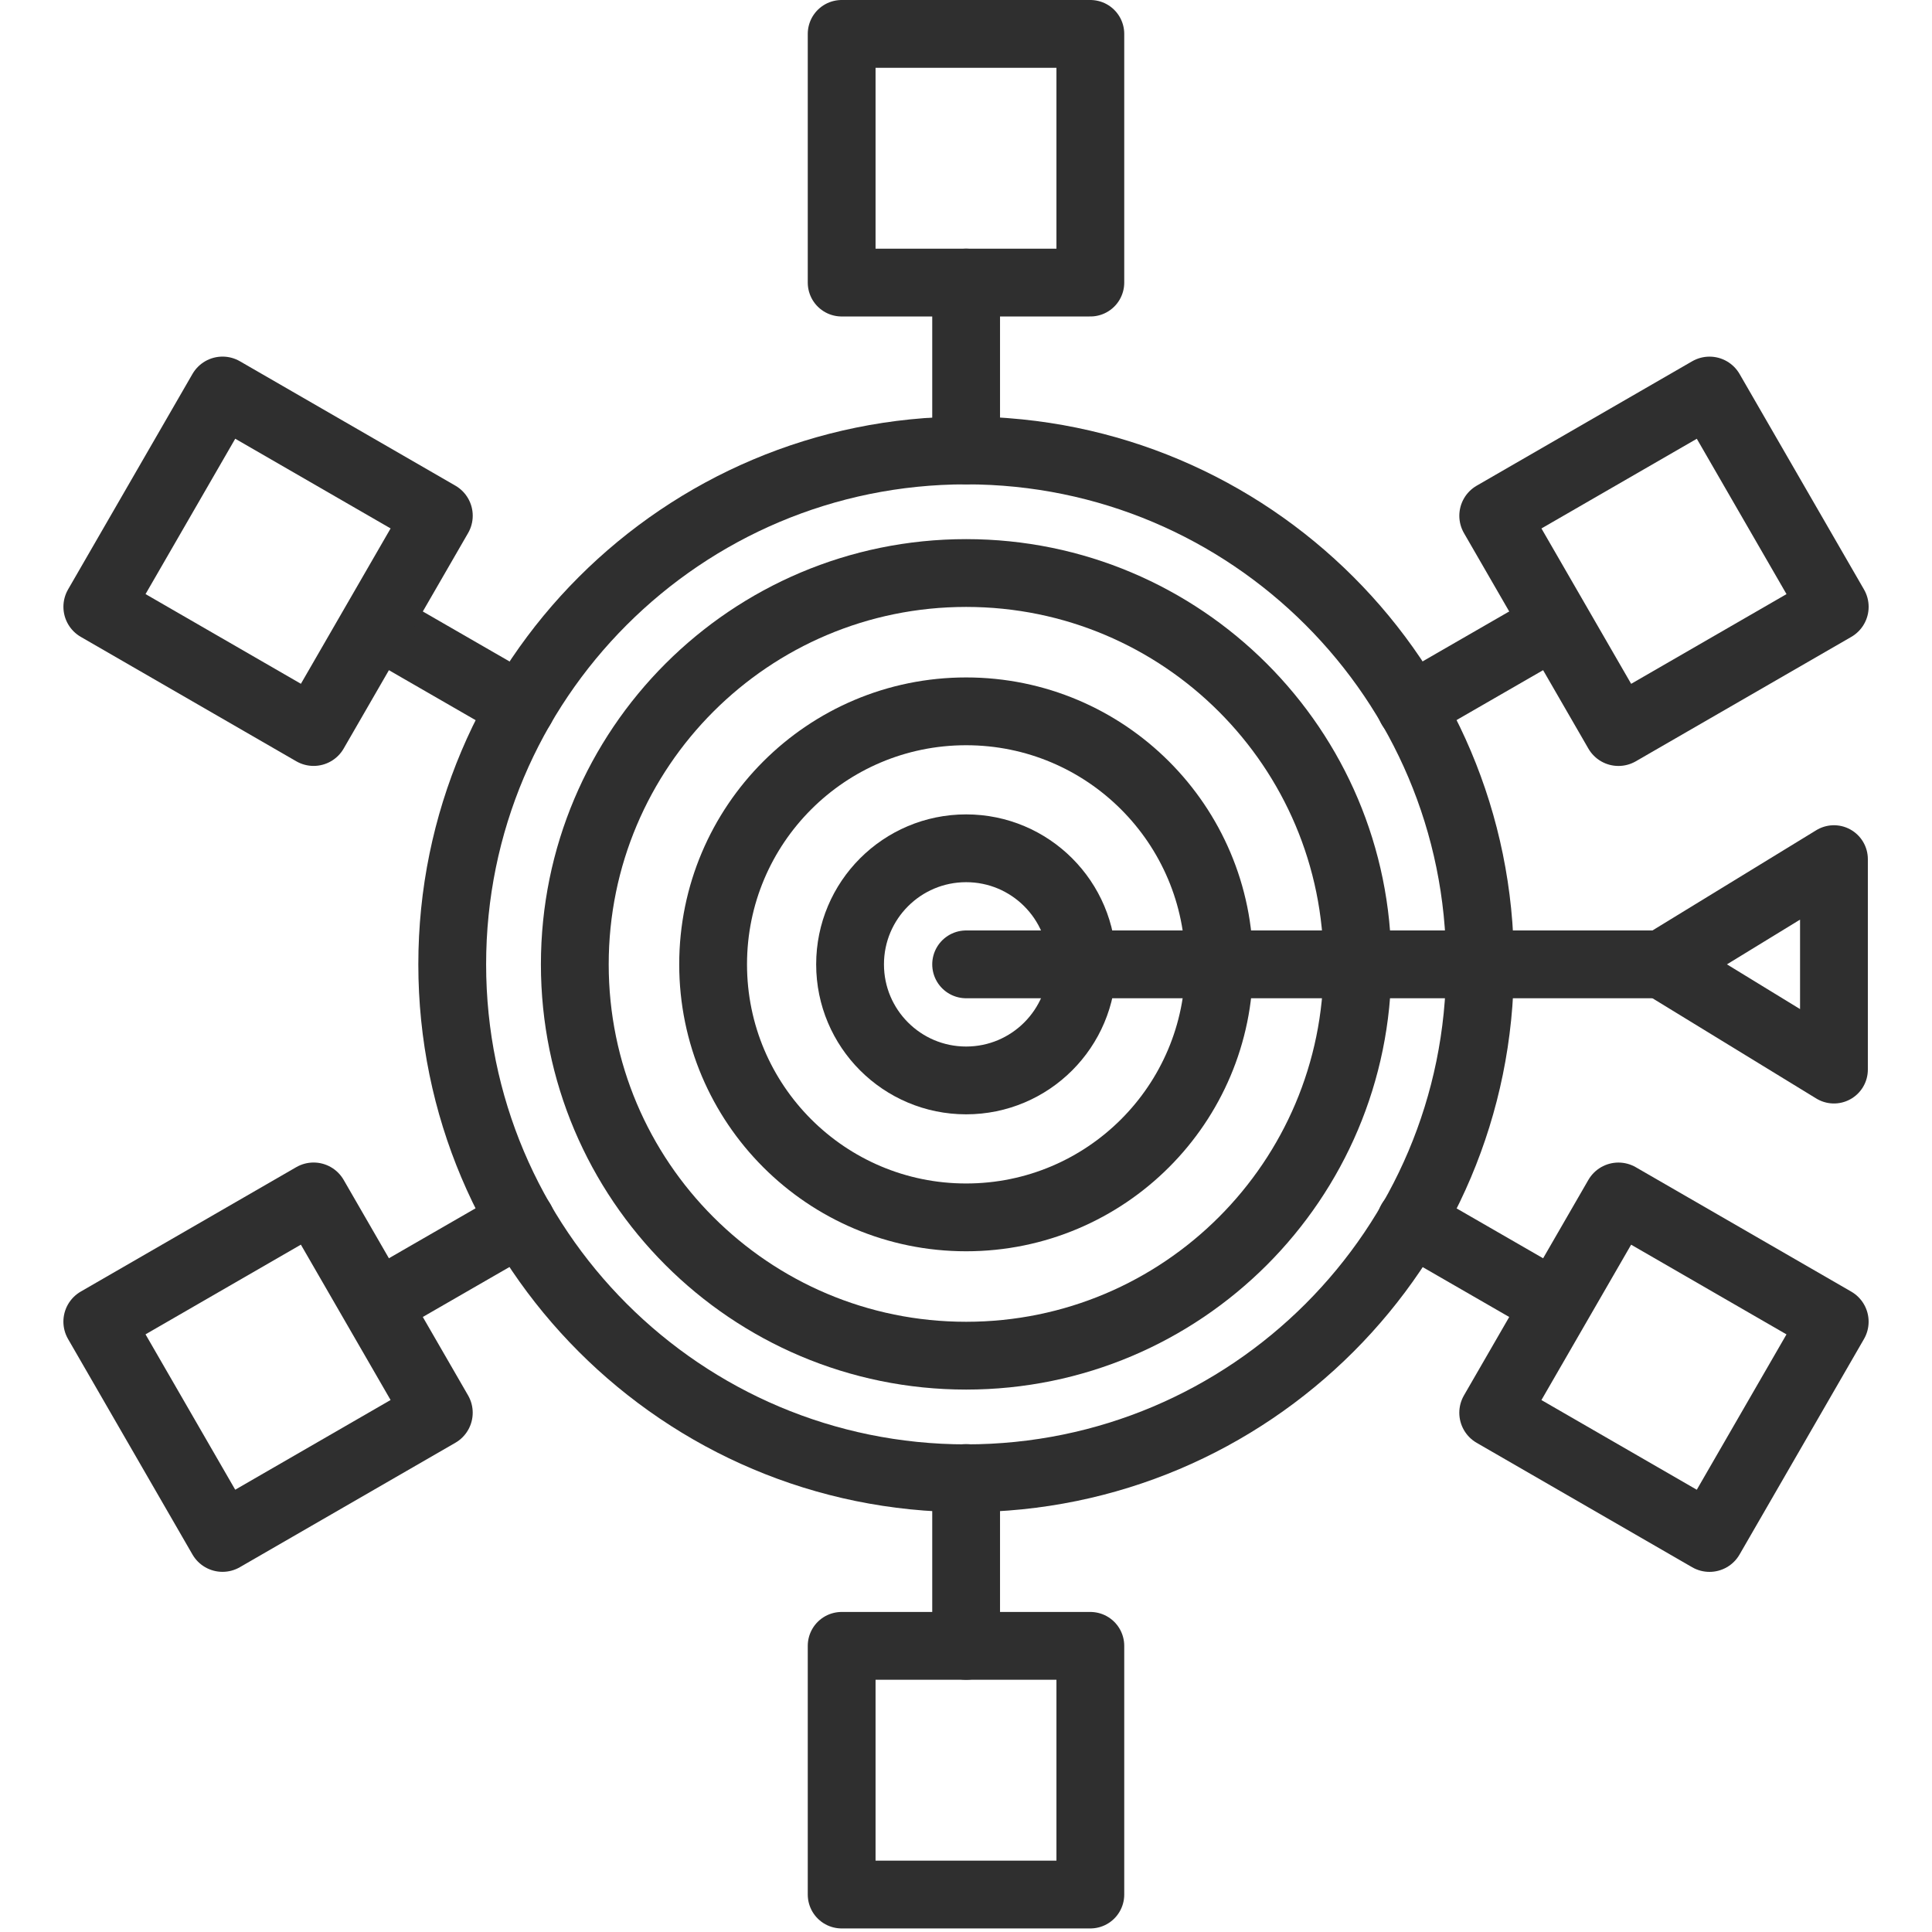<svg width="362" height="362" viewBox="0 0 362 362" fill="none" xmlns="http://www.w3.org/2000/svg">
<g clip-path="url(#clip0_367_353)">
<path d="M181.025 276.983C234.206 276.983 277.317 233.872 277.317 180.692C277.317 127.512 234.206 84.401 181.025 84.401C127.845 84.401 84.734 127.512 84.734 180.692C84.734 233.872 127.845 276.983 181.025 276.983Z" stroke="#2F2F2F" stroke-width="12.703" stroke-linecap="round" stroke-linejoin="round"/>
<path d="M181.026 254.015C221.521 254.015 254.349 221.187 254.349 180.692C254.349 140.196 221.521 107.368 181.026 107.368C140.53 107.368 107.702 140.196 107.702 180.692C107.702 221.187 140.53 254.015 181.026 254.015Z" stroke="#2F2F2F" stroke-width="12.703" stroke-linecap="round" stroke-linejoin="round"/>
<path d="M181.025 84.401V52.948" stroke="#2F2F2F" stroke-width="12.703" stroke-linecap="round" stroke-linejoin="round"/>
<path d="M204.298 6.352H157.702V52.947H204.298V6.352Z" stroke="#2F2F2F" stroke-width="12.703" stroke-linecap="round" stroke-linejoin="round"/>
<path d="M264.359 132.521L291.595 116.819" stroke="#2F2F2F" stroke-width="12.703" stroke-linecap="round" stroke-linejoin="round"/>
<path d="M343.624 113.702L320.313 73.327L279.938 96.637L303.249 137.013L343.624 113.702Z" stroke="#2F2F2F" stroke-width="13.008" stroke-linecap="round" stroke-linejoin="round"/>
<path d="M264.359 228.812L291.595 244.513" stroke="#2F2F2F" stroke-width="12.703" stroke-linecap="round" stroke-linejoin="round"/>
<path d="M320.309 288.019L343.62 247.644L303.245 224.333L279.934 264.709L320.309 288.019Z" stroke="#2F2F2F" stroke-width="13.008" stroke-linecap="round" stroke-linejoin="round"/>
<path d="M181.025 276.932V308.386" stroke="#2F2F2F" stroke-width="12.703" stroke-linecap="round" stroke-linejoin="round"/>
<path d="M204.298 308.385H157.702V354.981H204.298V308.385Z" stroke="#2F2F2F" stroke-width="12.703" stroke-linecap="round" stroke-linejoin="round"/>
<path d="M97.641 228.812L70.405 244.513" stroke="#2F2F2F" stroke-width="12.703" stroke-linecap="round" stroke-linejoin="round"/>
<path d="M18.382 247.636L41.692 288.012L82.068 264.701L58.757 224.326L18.382 247.636Z" stroke="#2F2F2F" stroke-width="13.008" stroke-linecap="round" stroke-linejoin="round"/>
<path d="M97.641 132.521L70.405 116.82" stroke="#2F2F2F" stroke-width="12.703" stroke-linecap="round" stroke-linejoin="round"/>
<path d="M41.696 73.32L18.386 113.695L58.761 137.006L82.072 96.63L41.696 73.32Z" stroke="#2F2F2F" stroke-width="13.008" stroke-linecap="round" stroke-linejoin="round"/>
<path d="M181.025 228.101C207.209 228.101 228.434 206.875 228.434 180.692C228.434 154.509 207.209 133.283 181.025 133.283C154.842 133.283 133.617 154.509 133.617 180.692C133.617 206.875 154.842 228.101 181.025 228.101Z" stroke="#2F2F2F" stroke-width="12.703" stroke-linecap="round" stroke-linejoin="round"/>
<path d="M181.025 180.692H311.412" stroke="#2F2F2F" stroke-width="12.703" stroke-linecap="round" stroke-linejoin="round"/>
<path fill-rule="evenodd" clip-rule="evenodd" d="M311.412 180.692L343.628 160.977V200.408L311.412 180.692Z" stroke="#2F2F2F" stroke-width="12.703" stroke-linecap="round" stroke-linejoin="round"/>
<path d="M181.025 202.44C193.037 202.44 202.773 192.703 202.773 180.692C202.773 168.681 193.037 158.944 181.025 158.944C169.014 158.944 159.277 168.681 159.277 180.692C159.277 192.703 169.014 202.44 181.025 202.44Z" stroke="#2F2F2F" stroke-width="12.703" stroke-linecap="round" stroke-linejoin="round"/>
</g>
<defs>
<clipPath id="clip0_367_353">
<rect width="361.333" height="361.333" fill="white" transform="translate(0.333)"/>
</clipPath>
</defs>
</svg>
